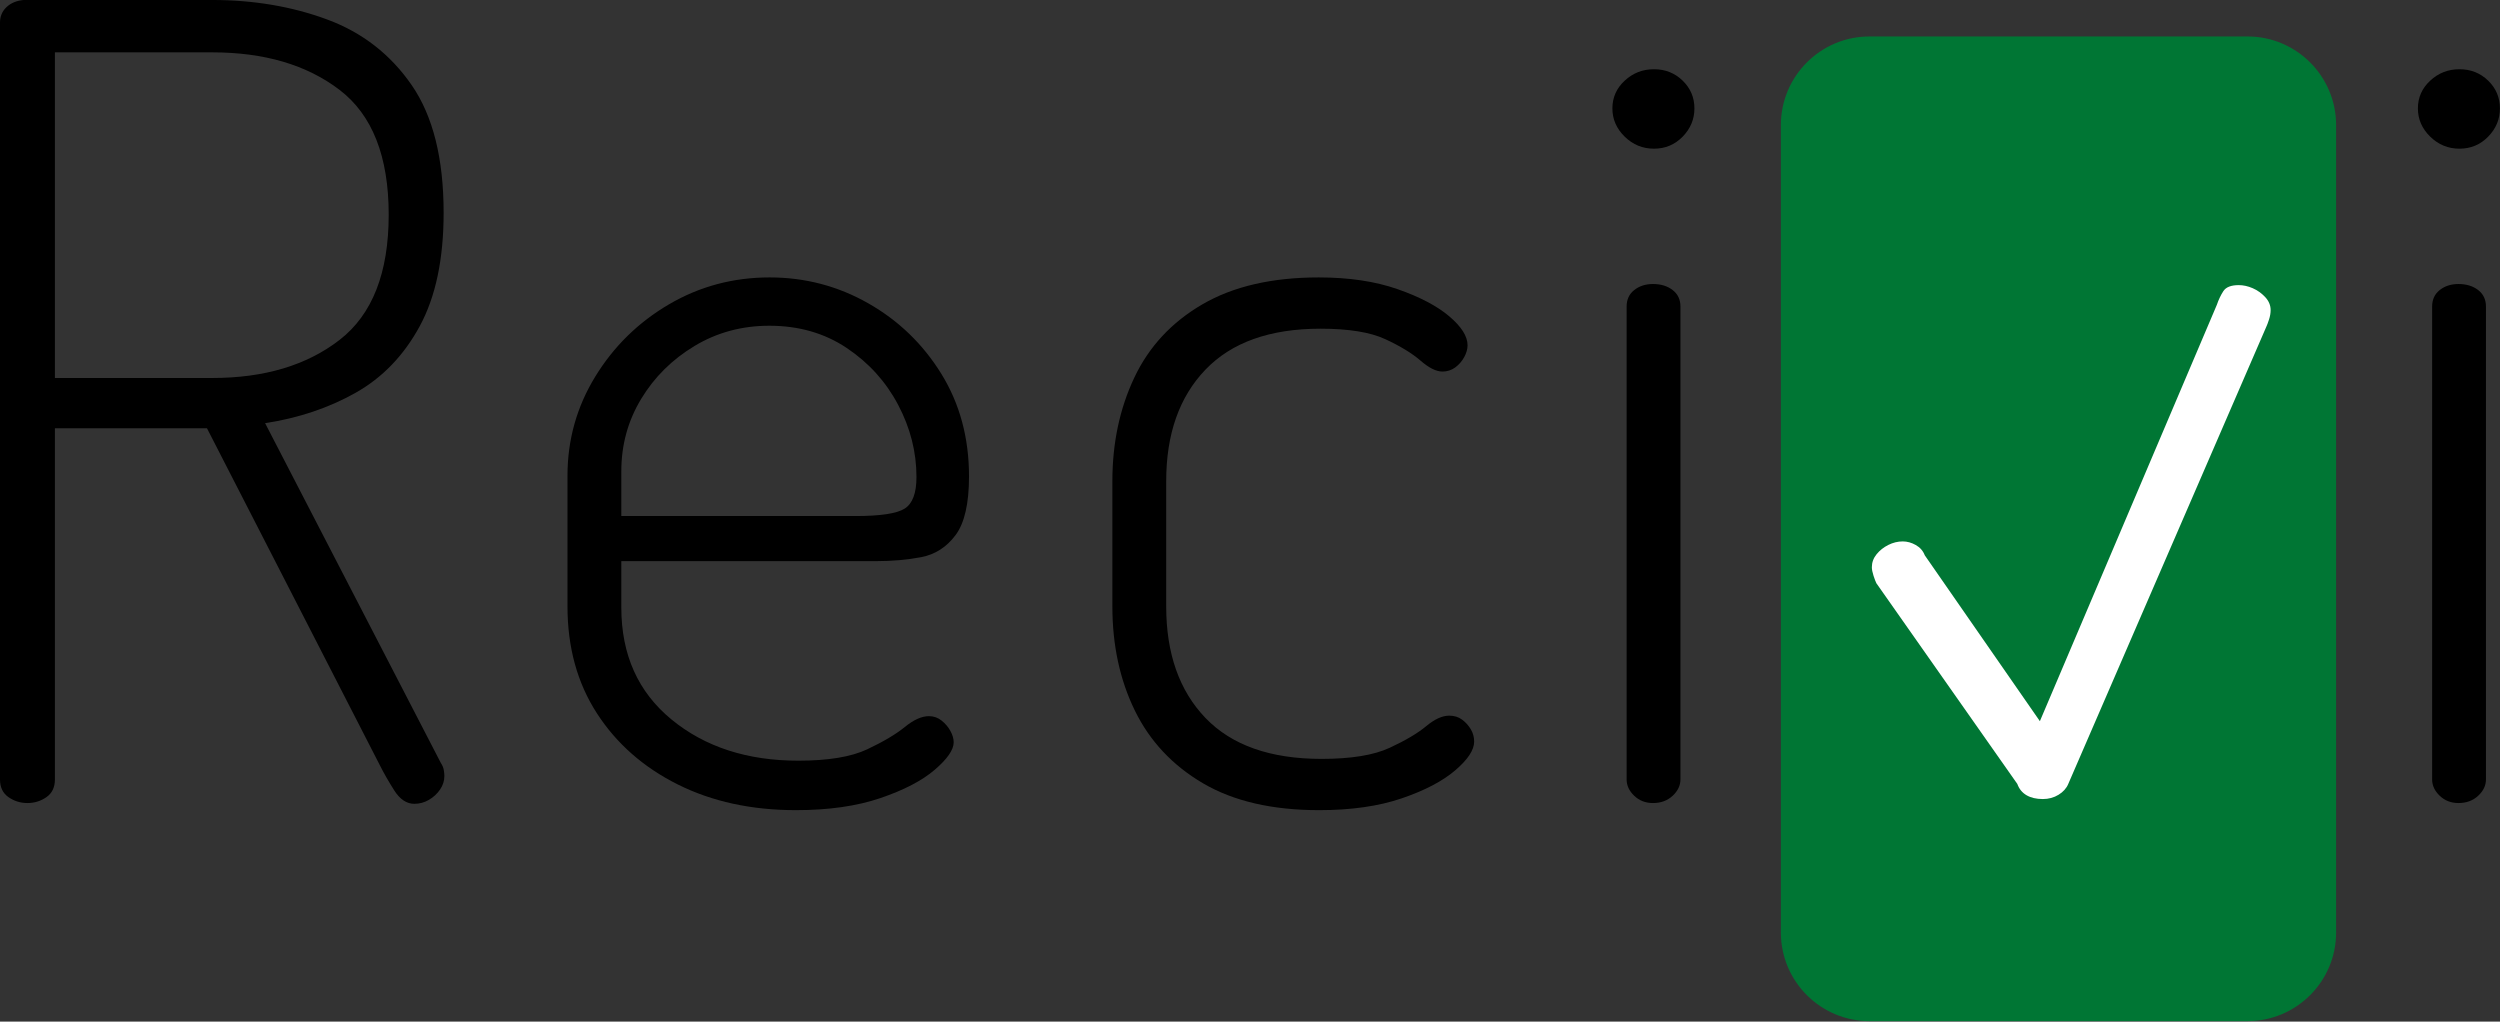 <?xml version="1.0" encoding="UTF-8" standalone="no"?><!DOCTYPE svg PUBLIC "-//W3C//DTD SVG 1.1//EN" "http://www.w3.org/Graphics/SVG/1.1/DTD/svg11.dtd"><svg width="810px" height="331px" version="1.1" xmlns="http://www.w3.org/2000/svg" xmlns:xlink="http://www.w3.org/1999/xlink" xml:space="preserve" xmlns:serif="http://www.serif.com/" style="fill-rule:evenodd;clip-rule:evenodd;stroke-linejoin:round;stroke-miterlimit:2;"><rect width="100%" height="100%" fill="#333333" stroke="none"/><g><path d="M756.9,40.53l-0,261.596c-0,15.848 -12.867,28.715 -28.715,28.715l-122.468,-0c-15.848,-0 -28.714,-12.867 -28.714,-28.715l-0,-261.596c-0,-15.848 12.866,-28.715 28.714,-28.715l122.468,0c15.848,0 28.715,12.867 28.715,28.715Z" style="fill:#007634;"/><path d="M661.865,258.89c-2.102,0 -3.857,-0.41 -5.264,-1.232c-1.407,-0.821 -2.403,-2.042 -2.989,-3.662l-45.667,-65.03c-0.263,-0.53 -0.572,-1.343 -0.928,-2.439c-0.356,-1.095 -0.534,-2.012 -0.534,-2.75c-0,-1.546 0.511,-2.947 1.532,-4.202c1.021,-1.255 2.29,-2.261 3.807,-3.019c1.516,-0.759 3.075,-1.138 4.677,-1.138c1.435,0 2.843,0.39 4.224,1.171c1.381,0.78 2.35,1.888 2.906,3.323l37.293,53.75l57.339,-134.899c0.56,-1.647 1.261,-3.122 2.102,-4.427c0.842,-1.305 2.505,-1.958 4.989,-1.958c1.491,0 3.001,0.334 4.533,1.001c1.531,0.668 2.88,1.629 4.048,2.884c1.168,1.255 1.752,2.655 1.752,4.201c0,0.976 -0.171,1.991 -0.514,3.045c-0.343,1.055 -0.646,1.861 -0.91,2.417l-64.142,148.07c-0.586,1.409 -1.635,2.577 -3.145,3.504c-1.511,0.927 -3.214,1.39 -5.109,1.39Z" style="fill:#fff;fill-rule:nonzero;"/></g><g><path d="M134.253,260.437c-2.51,0 -4.685,-1.452 -6.526,-4.357c-1.841,-2.905 -3.397,-5.628 -4.669,-8.167l-55.992,-109.144l-49.275,0l0,113.765c0,2.551 -0.915,4.464 -2.744,5.74c-1.83,1.275 -3.881,1.913 -6.154,1.913c-2.269,-0 -4.319,-0.638 -6.148,-1.913c-1.83,-1.276 -2.745,-3.189 -2.745,-5.74l-0,-245.237c-0,-1.995 0.704,-3.657 2.111,-4.986c1.407,-1.329 3.252,-2.1 5.536,-2.311l61.104,0c13.44,0 25.853,2.104 37.239,6.312c11.386,4.208 20.524,11.306 27.412,21.292c6.889,9.987 10.334,23.765 10.334,41.336c-0,14.964 -2.573,27.198 -7.72,36.703c-5.146,9.504 -12.082,16.713 -20.808,21.625c-8.726,4.913 -18.498,8.192 -29.317,9.838l56.944,110.1c0.5,0.742 0.816,1.496 0.948,2.264c0.132,0.767 0.197,1.416 0.197,1.946c0,1.572 -0.469,3.041 -1.407,4.405c-0.938,1.365 -2.137,2.475 -3.598,3.331c-1.461,0.857 -3.035,1.285 -4.722,1.285Zm-116.462,-137.968l50.96,-0c16.884,-0 30.637,-4.109 41.257,-12.327c10.621,-8.218 15.931,-21.745 15.931,-40.579c0,-18.865 -5.31,-32.348 -15.931,-40.449c-10.62,-8.101 -24.373,-12.152 -41.257,-12.152l-50.96,0l0,105.507Z" style="fill-rule:nonzero;"/><path d="M257.884,262.489c-14.415,0 -27.18,-2.777 -38.296,-8.331c-11.115,-5.554 -19.848,-13.24 -26.197,-23.058c-6.349,-9.817 -9.524,-21.363 -9.524,-34.636l0,-42.334c0,-11.612 2.997,-22.313 8.99,-32.103c5.994,-9.79 13.955,-17.595 23.884,-23.414c9.929,-5.819 20.809,-8.729 32.64,-8.729c11.457,0 22.101,2.796 31.934,8.387c9.832,5.591 17.732,13.218 23.697,22.882c5.966,9.664 8.949,20.736 8.949,33.216c-0,8.791 -1.459,15.133 -4.377,19.026c-2.918,3.893 -6.627,6.269 -11.126,7.127c-4.499,0.858 -9.374,1.287 -14.624,1.287l-82.526,0l-0,15.027c-0,15.28 5.418,27.37 16.253,36.272c10.836,8.902 24.54,13.353 41.113,13.353c9.662,0 17.103,-1.232 22.324,-3.695c5.22,-2.464 9.271,-4.869 12.152,-7.214c2.88,-2.345 5.487,-3.517 7.819,-3.517c1.546,-0 2.918,0.48 4.115,1.44c1.198,0.96 2.149,2.081 2.853,3.362c0.705,1.281 1.057,2.507 1.057,3.679c0,2.414 -2.047,5.378 -6.142,8.893c-4.096,3.515 -9.967,6.573 -17.614,9.176c-7.647,2.603 -16.765,3.904 -27.354,3.904Zm-56.576,-95.295l75.891,-0c8.061,-0 13.365,-0.803 15.914,-2.408c2.549,-1.606 3.824,-5.013 3.824,-10.222c-0,-8.101 -1.98,-15.901 -5.94,-23.4c-3.959,-7.499 -9.522,-13.644 -16.687,-18.436c-7.165,-4.792 -15.515,-7.188 -25.051,-7.188c-8.884,-0 -16.96,2.185 -24.229,6.557c-7.269,4.371 -13.04,10.097 -17.313,17.179c-4.273,7.081 -6.409,14.882 -6.409,23.402l-0,14.516Z" style="fill-rule:nonzero;"/><path d="M427.37,262.489c-15.183,0 -27.718,-2.903 -37.604,-8.709c-9.887,-5.806 -17.251,-13.67 -22.093,-23.592c-4.842,-9.921 -7.263,-21.163 -7.263,-33.724l-0,-40.554c-0,-12.35 2.369,-23.539 7.107,-33.566c4.739,-10.028 12.096,-17.944 22.074,-23.751c9.977,-5.806 22.542,-8.709 37.695,-8.709c9.744,0 18.232,1.26 25.466,3.779c7.234,2.519 12.832,5.457 16.796,8.812c3.963,3.356 5.945,6.49 5.945,9.405c-0,1.227 -0.366,2.509 -1.099,3.845c-0.732,1.337 -1.703,2.447 -2.914,3.332c-1.21,0.884 -2.589,1.326 -4.135,1.326c-2.009,0 -4.378,-1.184 -7.107,-3.551c-2.729,-2.367 -6.53,-4.682 -11.404,-6.943c-4.874,-2.262 -11.876,-3.393 -21.008,-3.393c-16.336,0 -28.749,4.416 -37.24,13.248c-8.49,8.831 -12.736,20.887 -12.736,36.166l0,40.554c0,15.279 4.246,27.334 12.736,36.166c8.491,8.831 21.022,13.247 37.596,13.247c9.55,0 16.905,-1.196 22.065,-3.59c5.159,-2.393 9.103,-4.728 11.832,-7.004c2.728,-2.277 5.216,-3.415 7.463,-3.415c1.631,-0 3.021,0.428 4.168,1.285c1.148,0.856 2.088,1.893 2.82,3.111c0.732,1.218 1.098,2.558 1.098,4.018c0,2.707 -2.047,5.811 -6.142,9.313c-4.095,3.502 -9.879,6.526 -17.352,9.074c-7.473,2.547 -16.394,3.82 -26.764,3.82Z" style="fill-rule:nonzero;"/><g><path d="M535.885,48.175c-3.667,0 -6.829,-1.3 -9.485,-3.901c-2.657,-2.601 -3.985,-5.651 -3.985,-9.151c-0,-3.526 1.328,-6.523 3.985,-8.99c2.656,-2.468 5.818,-3.702 9.485,-3.702c3.663,0 6.763,1.234 9.301,3.702c2.538,2.467 3.807,5.464 3.807,8.99c-0,3.5 -1.269,6.55 -3.807,9.151c-2.538,2.601 -5.638,3.901 -9.301,3.901Z"/><path d="M796.868,48.175c-3.667,0 -6.829,-1.3 -9.485,-3.901c-2.657,-2.601 -3.985,-5.651 -3.985,-9.151c0,-3.526 1.328,-6.523 3.985,-8.99c2.656,-2.468 5.818,-3.702 9.485,-3.702c3.663,0 6.764,1.234 9.302,3.702c2.537,2.467 3.806,5.464 3.806,8.99c0,3.5 -1.269,6.55 -3.806,9.151c-2.538,2.601 -5.639,3.901 -9.302,3.901Z"/></g><path d="M535.568,260.187c-2.407,-0 -4.432,-0.784 -6.076,-2.353c-1.645,-1.568 -2.467,-3.335 -2.467,-5.3l0,-153.218c0,-2.258 0.822,-4.038 2.467,-5.341c1.644,-1.304 3.669,-1.955 6.076,-1.955c2.562,-0 4.685,0.651 6.37,1.955c1.685,1.303 2.528,3.083 2.528,5.341l-0,153.218c-0,1.965 -0.843,3.732 -2.528,5.3c-1.685,1.569 -3.808,2.353 -6.37,2.353Z"/><path d="M796.551,260.187c-2.406,-0 -4.432,-0.784 -6.076,-2.353c-1.644,-1.568 -2.466,-3.335 -2.466,-5.3l-0,-153.218c-0,-2.258 0.822,-4.038 2.466,-5.341c1.644,-1.304 3.67,-1.955 6.076,-1.955c2.562,-0 4.686,0.651 6.371,1.955c1.685,1.303 2.527,3.083 2.527,5.341l0,153.218c0,1.965 -0.842,3.732 -2.527,5.3c-1.685,1.569 -3.809,2.353 -6.371,2.353Z"/></g></svg>